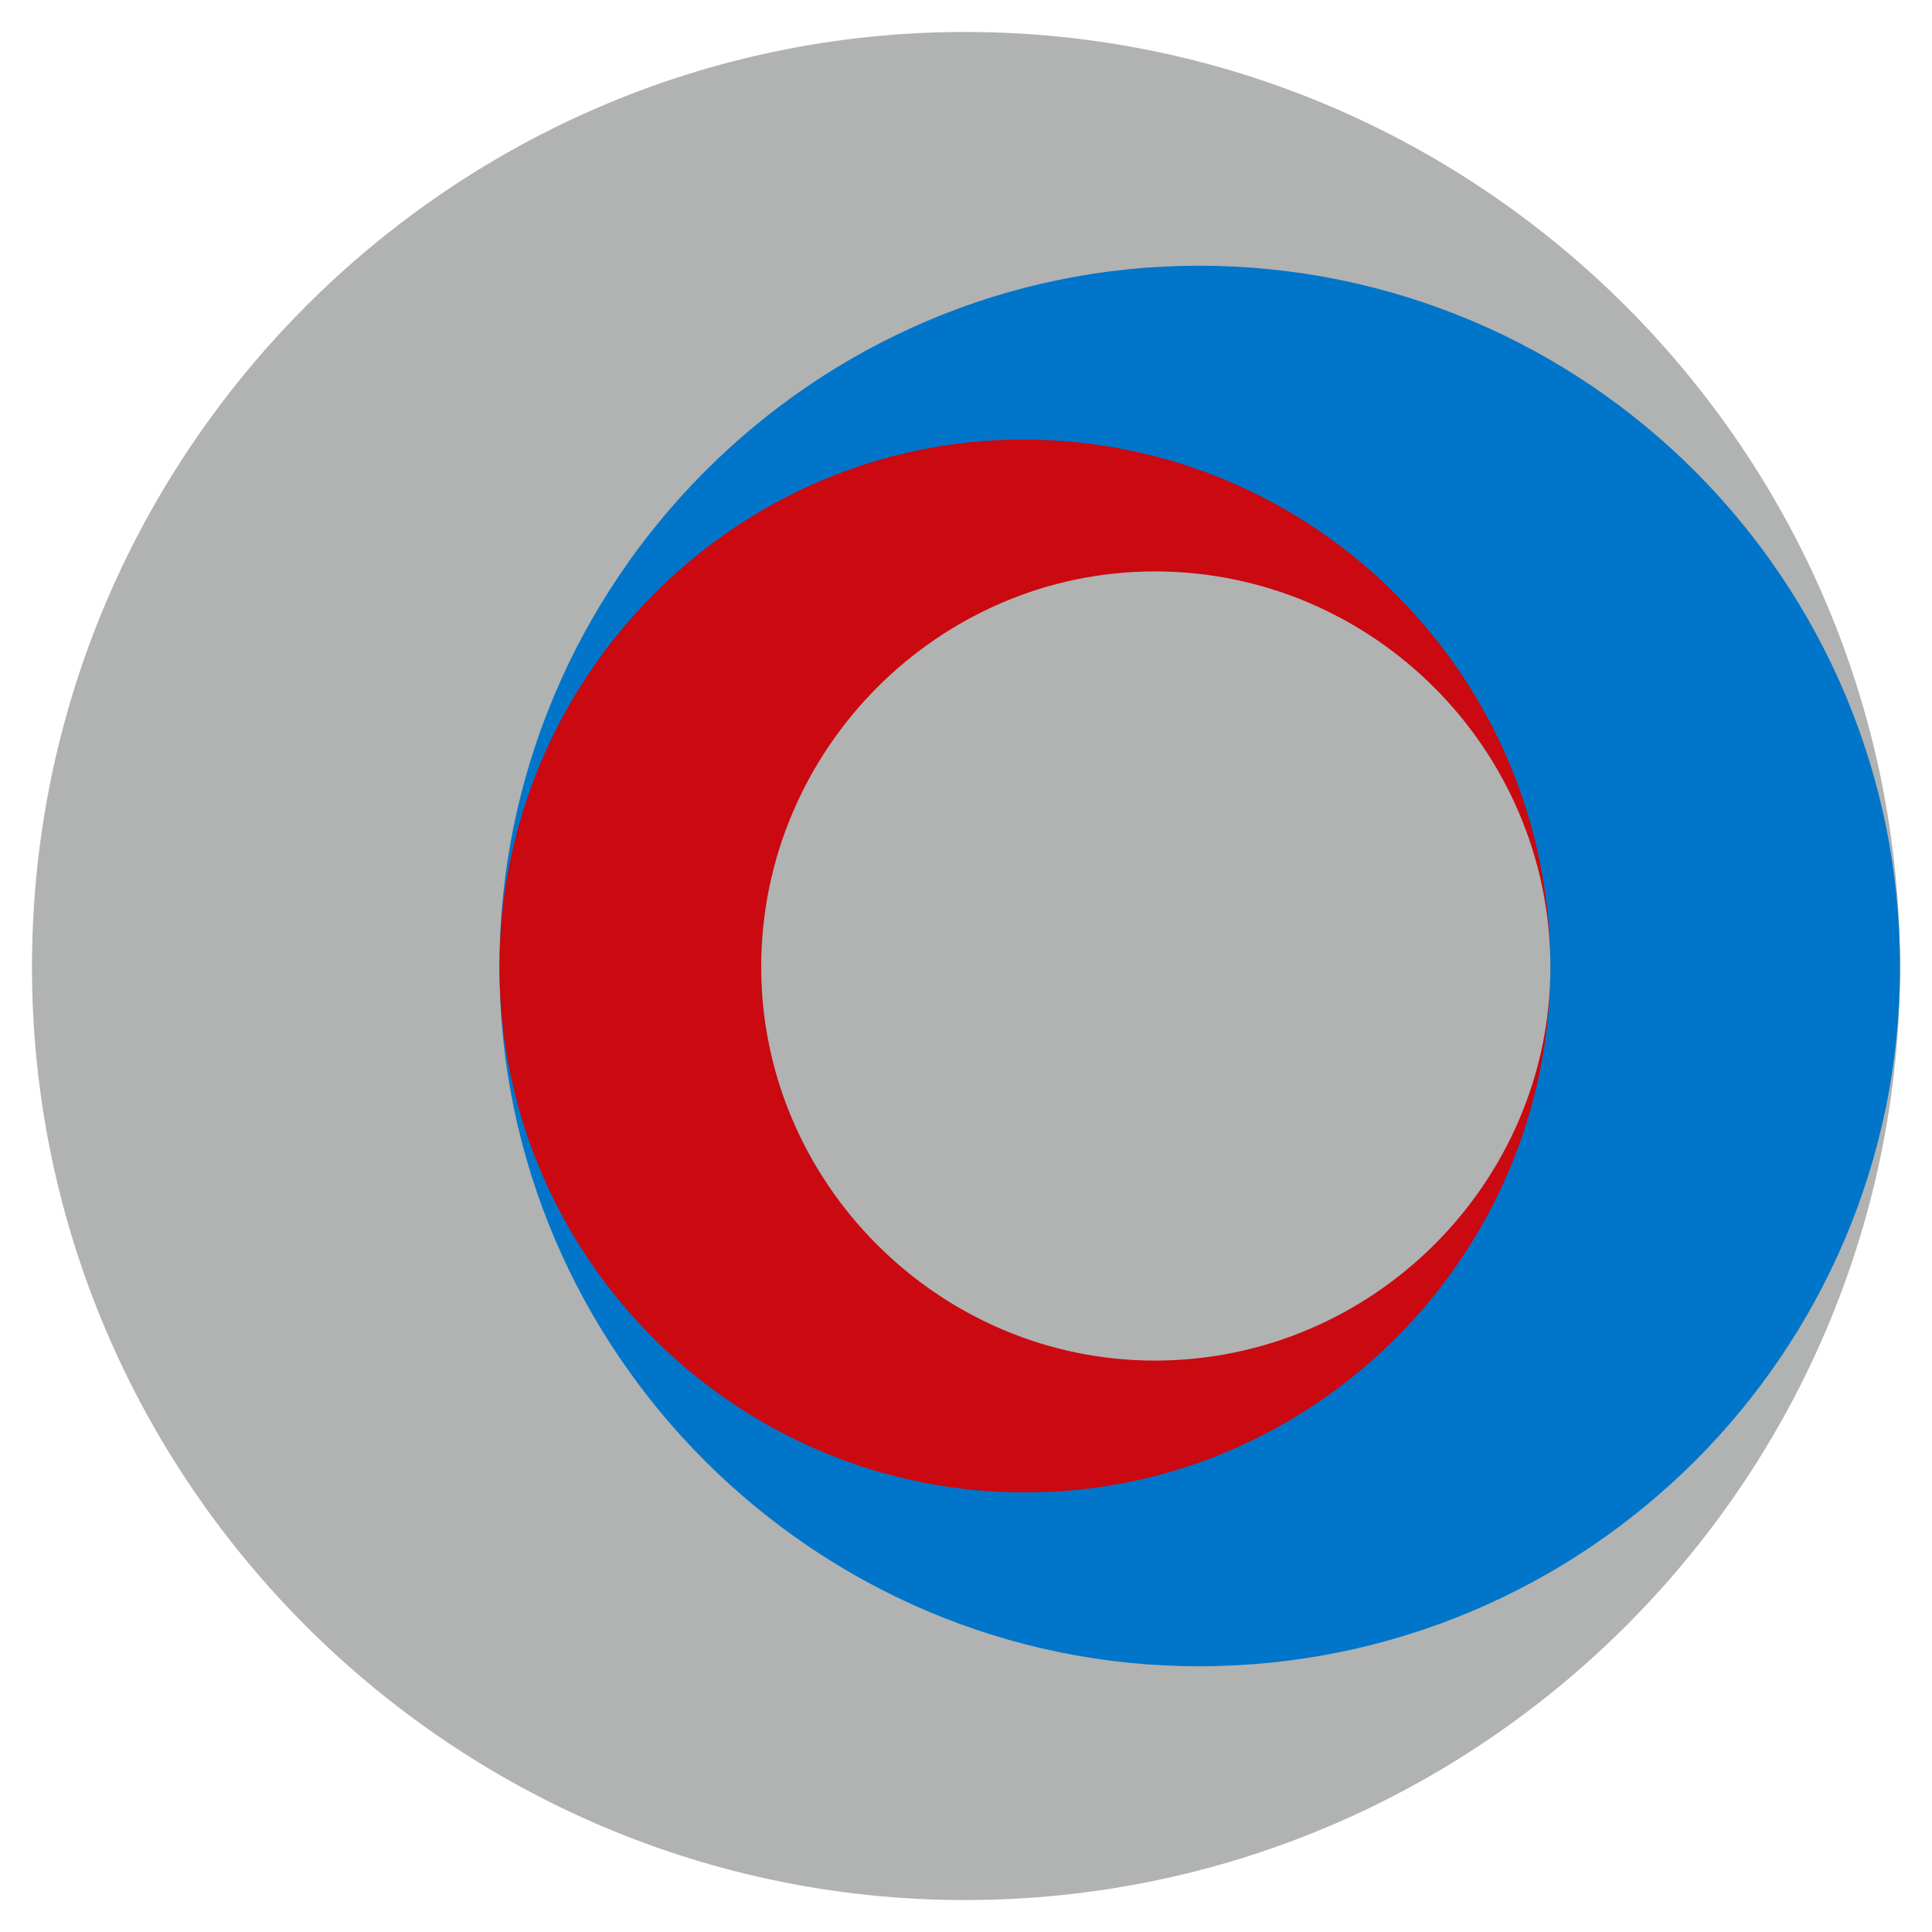 <?xml version="1.0" encoding="utf-8"?>
<!-- Generator: Adobe Illustrator 21.1.0, SVG Export Plug-In . SVG Version: 6.00 Build 0)  -->
<svg version="1.1" id="Calque_1" xmlns="http://www.w3.org/2000/svg" xmlns:xlink="http://www.w3.org/1999/xlink" x="0px" y="0px"
	 viewBox="0 0 96.7 96.7" style="enable-background:new 0 0 96.7 96.7;" xml:space="preserve">
<style type="text/css">
	.st0{fill:#B1B2B2;}
	.st1{fill:#0075C9;}
	.st2{fill:#CA0910;}
</style>
<path class="st0" d="M95.1,48.4c0-25.8-21-46.8-46.8-46.8c-25.7,0-46.7,21-46.7,46.8c0,25.7,21,46.7,46.7,46.7
	C74.1,95.1,95.1,74.1,95.1,48.4"/>
<path class="st1" d="M95.1,48.4C95.1,29,79.4,13.3,60,13.3c-19.3,0-35,15.8-35,35.1c0,19.3,15.8,35,35,35
	C79.4,83.4,95.1,67.7,95.1,48.4"/>
<path class="st2" d="M77.6,48.4C77.6,33.9,65.8,22,51.2,22C36.8,22,25,33.9,25,48.4c0,14.5,11.8,26.3,26.3,26.3
	C65.8,74.7,77.6,62.8,77.6,48.4"/>
<path class="st0" d="M77.6,48.4c0-10.9-8.9-19.8-19.8-19.8c-10.8,0-19.7,8.9-19.7,19.8c0,10.8,8.9,19.7,19.7,19.7
	C68.7,68.1,77.6,59.2,77.6,48.4"/>
</svg>
